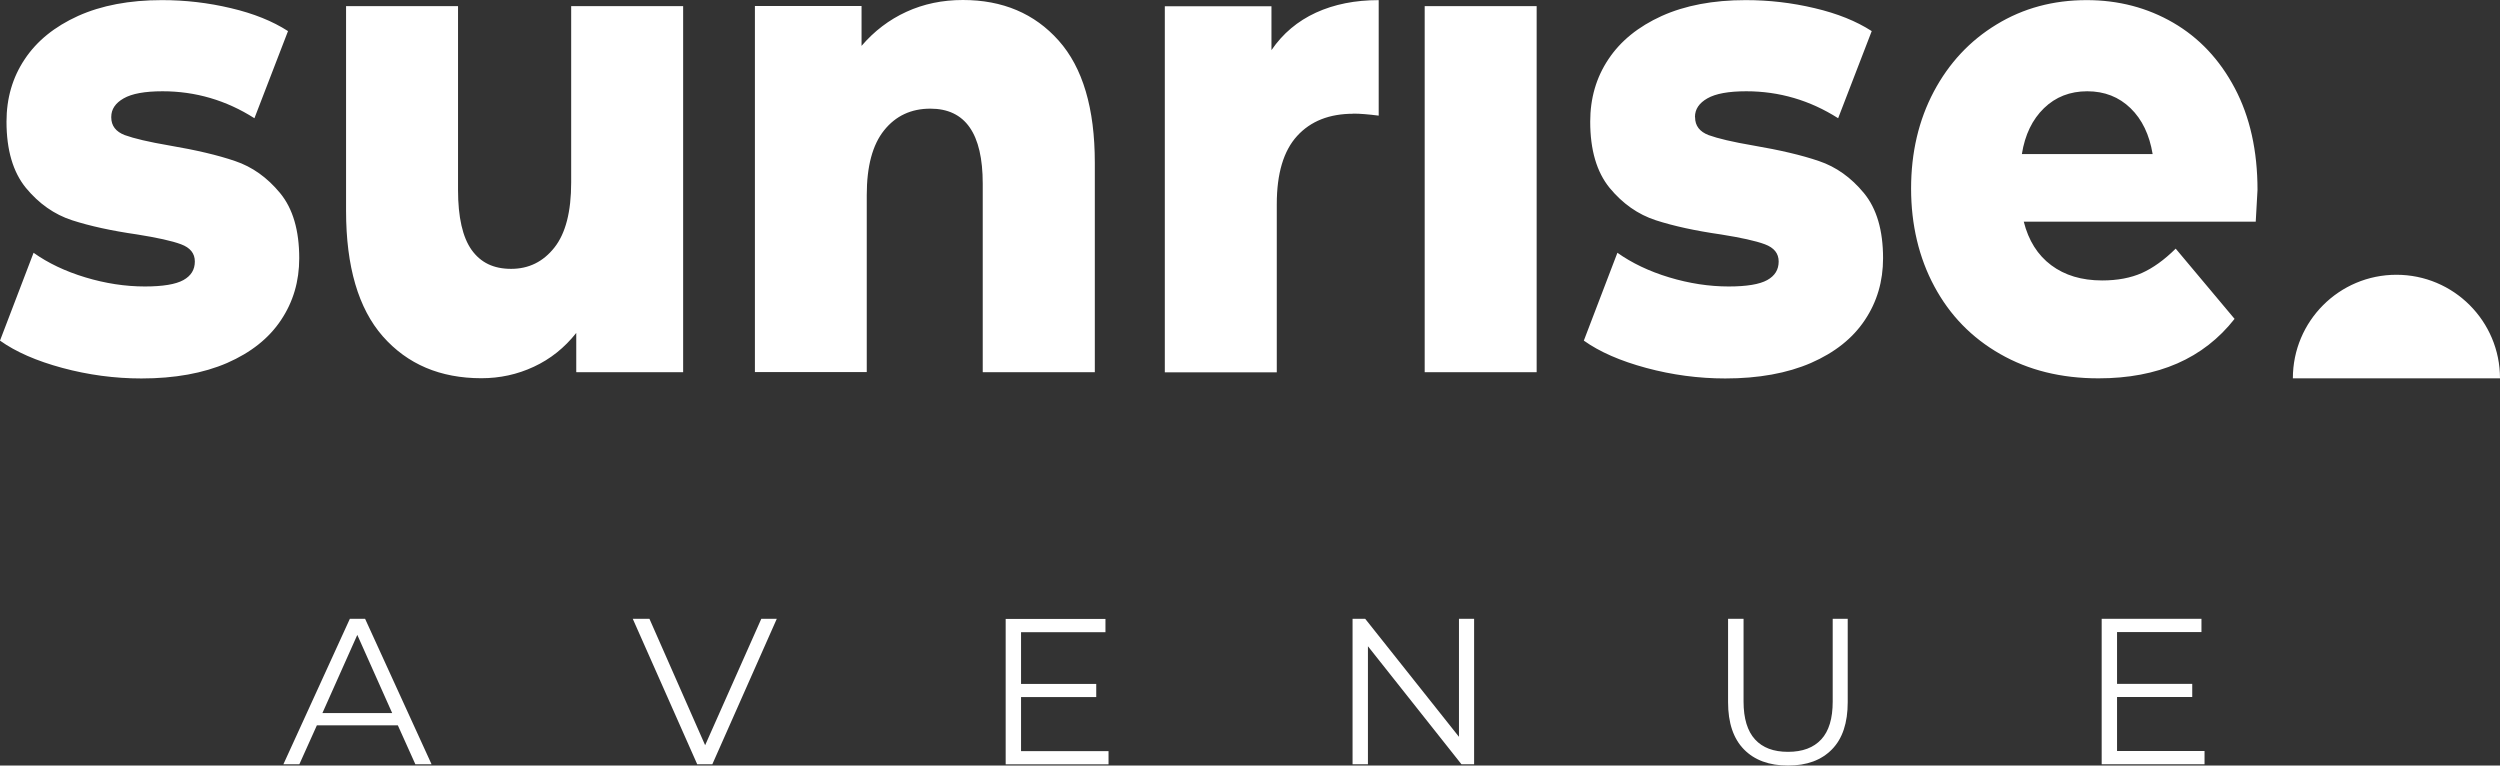 <svg xmlns="http://www.w3.org/2000/svg" id="Layer_1" version="1.1" viewBox="191.01 388.88 211.45 64.75">
  <rect x="191.01" y="388.88" width="211.45" height="64.75" fill="#333333" stroke="none"/>
  <!-- Generator: Adobe Illustrator 29.5.0, SVG Export Plug-In . SVG Version: 2.1.0 Build 137)  -->
  <defs>
    <style>
      .st0 {
        fill: #fff;
      }
    </style>
  </defs>
  <path class="st0" d="M402.46,420.88c0-4.84-3.92-8.76-8.76-8.76s-8.76,3.92-8.76,8.76h17.52ZM381.8,407.63c.1-1.71.15-2.61.15-2.69,0-3.31-.64-6.18-1.92-8.6-1.28-2.42-3.01-4.26-5.21-5.54-2.19-1.27-4.63-1.91-7.32-1.91-2.82,0-5.36.68-7.62,2.06-2.26,1.37-4.03,3.27-5.31,5.68-1.28,2.42-1.92,5.15-1.92,8.2s.66,5.85,1.97,8.28c1.31,2.44,3.16,4.34,5.56,5.71,2.39,1.37,5.16,2.06,8.32,2.06,5.05,0,8.88-1.68,11.51-5.03l-4.98-5.94c-.96.95-1.92,1.64-2.86,2.06-.95.42-2.07.63-3.36.63-1.73,0-3.16-.43-4.31-1.29-1.15-.86-1.92-2.09-2.32-3.68h19.63ZM373.08,401.91h-11.06c.26-1.64.89-2.93,1.87-3.88.98-.95,2.2-1.43,3.66-1.43s2.68.48,3.66,1.43c.98.95,1.6,2.25,1.87,3.88h0ZM334.37,398.77c0-.65.35-1.17,1.05-1.57.7-.4,1.79-.6,3.29-.6,2.79,0,5.38.76,7.77,2.28l2.84-7.37c-1.3-.84-2.91-1.49-4.83-1.94-1.93-.46-3.87-.68-5.83-.68-2.76,0-5.12.45-7.1,1.34-1.98.9-3.48,2.11-4.51,3.66-1.03,1.54-1.54,3.3-1.54,5.28,0,2.4.55,4.26,1.64,5.6,1.1,1.33,2.4,2.25,3.91,2.74,1.51.49,3.35.89,5.51,1.2,1.69.27,2.93.54,3.71.83.78.29,1.17.77,1.17,1.46s-.32,1.21-.97,1.57c-.65.36-1.74.54-3.26.54-1.66,0-3.34-.26-5.03-.77-1.69-.51-3.15-1.21-4.38-2.08l-2.84,7.43c1.33.95,3.09,1.72,5.28,2.31,2.19.59,4.42.89,6.68.89,2.82,0,5.24-.44,7.25-1.31,2.01-.88,3.53-2.08,4.56-3.63,1.03-1.54,1.54-3.28,1.54-5.23,0-2.36-.54-4.2-1.62-5.51-1.08-1.31-2.35-2.22-3.81-2.71-1.46-.5-3.31-.93-5.53-1.31-1.76-.3-3.02-.6-3.79-.88-.76-.29-1.15-.79-1.15-1.51h0ZM311.51,420.36h9.47v-30.96h-9.47v30.96h0ZM305.48,398.49c.56,0,1.28.06,2.14.17v-9.77c-1.99,0-3.76.35-5.31,1.06-1.54.71-2.8,1.76-3.76,3.17v-3.71h-9.02v30.96h9.47v-14.22c0-2.59.57-4.51,1.72-5.77,1.15-1.26,2.73-1.88,4.76-1.88h0ZM276.07,453.53h8.7v-1.12h-7.4v-4.57h6.36v-1.11h-6.36v-4.38h7.14v-1.12h-8.44v12.3h0ZM274.14,420.36h9.47v-17.71c0-4.61-1.02-8.05-3.06-10.34-2.04-2.29-4.74-3.43-8.1-3.43-1.73,0-3.32.33-4.78,1-1.46.67-2.72,1.63-3.79,2.88v-3.37h-9.02v30.96h9.46v-14.97c0-2.44.49-4.26,1.47-5.48.98-1.22,2.28-1.83,3.91-1.83,2.96,0,4.43,2.11,4.43,6.34v15.94h0ZM255.4,441.22l-4.75,10.69-4.71-10.69h-1.41l5.45,12.3h1.28l5.45-12.3h-1.32ZM239.77,420.36h9.02v-30.96h-9.47v14.91c0,2.48-.47,4.31-1.42,5.51-.95,1.2-2.17,1.8-3.66,1.8s-2.57-.53-3.34-1.6c-.76-1.07-1.15-2.76-1.15-5.08v-15.54h-9.47v17.31c0,4.72,1.04,8.26,3.11,10.62,2.08,2.36,4.86,3.54,8.34,3.54,1.56,0,3.04-.32,4.43-.97,1.4-.65,2.59-1.6,3.59-2.86v3.31h0ZM200.42,398.77c0-.65.35-1.17,1.05-1.57.7-.4,1.79-.6,3.29-.6,2.79,0,5.38.76,7.77,2.28l2.84-7.37c-1.3-.84-2.91-1.49-4.83-1.94-1.93-.46-3.87-.68-5.83-.68-2.76,0-5.12.45-7.1,1.34-1.98.9-3.48,2.11-4.51,3.66-1.03,1.54-1.54,3.3-1.54,5.28,0,2.4.55,4.26,1.64,5.6,1.1,1.33,2.4,2.25,3.91,2.74,1.51.49,3.35.89,5.5,1.2,1.69.27,2.93.54,3.71.83.78.29,1.17.77,1.17,1.46s-.32,1.21-.97,1.57c-.65.36-1.74.54-3.26.54-1.66,0-3.34-.26-5.03-.77-1.69-.51-3.16-1.21-4.38-2.08l-2.84,7.43c1.33.95,3.09,1.72,5.28,2.31,2.19.59,4.42.89,6.68.89,2.82,0,5.24-.44,7.25-1.31,2.01-.88,3.53-2.08,4.56-3.63,1.03-1.54,1.54-3.28,1.54-5.23,0-2.36-.54-4.2-1.62-5.51-1.08-1.31-2.35-2.22-3.81-2.71-1.46-.5-3.3-.93-5.53-1.31-1.76-.3-3.02-.6-3.79-.88-.76-.29-1.15-.79-1.15-1.51h0ZM220.6,441.22l-5.62,12.3h1.35l1.48-3.29h6.85l1.48,3.29h1.37l-5.62-12.3h-1.28ZM218.28,449.19l2.95-6.61,2.95,6.61h-5.91ZM306.48,441.22h-1.07v12.3h1.3v-9.98l7.91,9.98h1.07v-12.3h-1.28v9.98l-7.93-9.98h0ZM338.47,441.22h-1.3v7.05c0,1.75.45,3.08,1.34,3.99.89.91,2.13,1.37,3.73,1.37s2.83-.46,3.72-1.37,1.33-2.24,1.33-3.99v-7.05h-1.27v7c0,1.43-.32,2.5-.97,3.2-.65.7-1.58,1.05-2.81,1.05s-2.15-.35-2.79-1.05c-.64-.7-.97-1.77-.97-3.2v-7h0ZM377.21,441.22h-8.44v12.3h8.7v-1.12h-7.4v-4.57h6.36v-1.11h-6.36v-4.38h7.14v-1.12h0Z"/>
</svg>